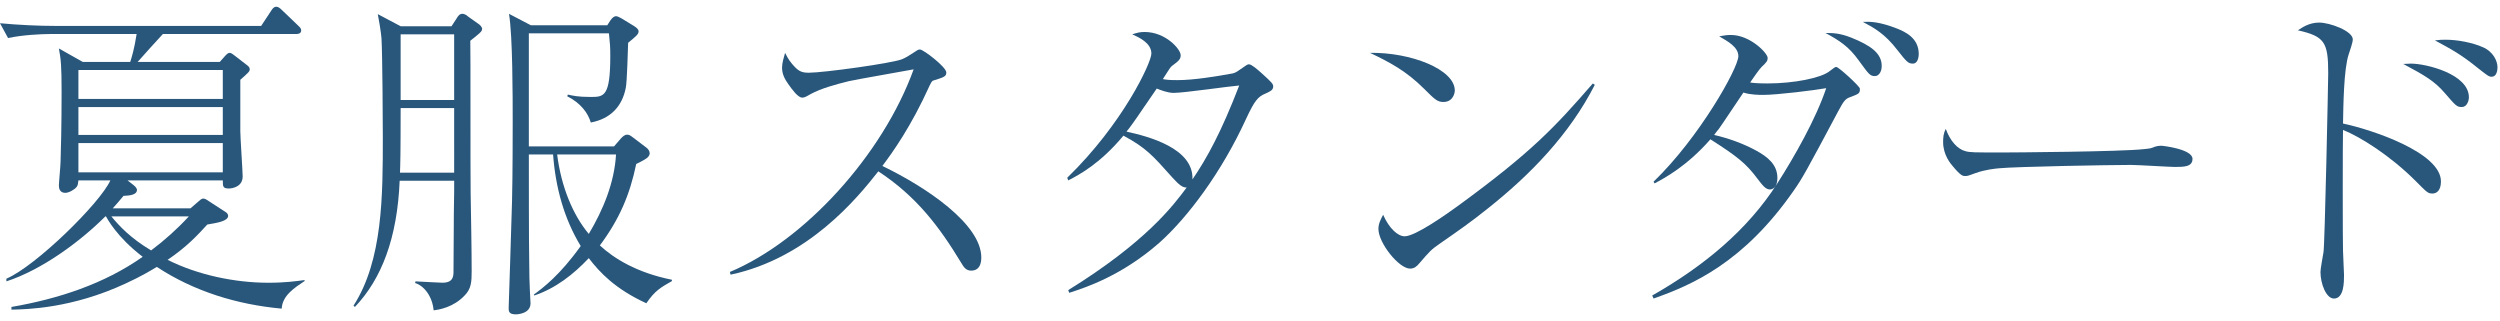 <?xml version="1.0" encoding="utf-8"?>
<!-- Generator: Adobe Illustrator 27.7.0, SVG Export Plug-In . SVG Version: 6.00 Build 0)  -->
<svg version="1.1" id="レイヤー_1" xmlns="http://www.w3.org/2000/svg" xmlns:xlink="http://www.w3.org/1999/xlink" x="0px"
	 y="0px" viewBox="0 0 133.743 17.177" style="enable-background:new 0 0 133.743 17.177;" xml:space="preserve">
<style type="text/css">
	.st0{fill:#29577C;}
</style>
<g>
	<g>
		<path class="st0" d="M15.07,16.511c-2.377-0.216-4.682-0.918-6.68-2.232
			c-0.271,0.162-0.829,0.504-1.657,0.882c-2.898,1.351-5.329,1.387-6.121,1.404
			v-0.144c2.502-0.433,4.951-1.225,7.021-2.683
			c-1.387-1.062-1.891-2.035-1.963-2.161H5.636
			c-1.351,1.351-3.403,2.863-5.294,3.475v-0.144
			c1.566-0.666,5.006-4.033,5.563-5.258H4.195
			C4.177,9.777,4.177,9.903,4.104,9.994c-0.107,0.144-0.414,0.323-0.611,0.323
			c-0.288,0-0.343-0.233-0.343-0.378c0-0.18,0.09-1.098,0.09-1.296
			c0.019-0.595,0.055-1.891,0.055-3.728c0-1.387-0.036-1.746-0.145-2.322
			l1.278,0.72h2.539c0.09-0.288,0.216-0.684,0.342-1.494H2.736
			c-0.54,0-1.566,0.054-2.305,0.216L0,1.243c0.954,0.09,2.053,0.144,2.988,0.144
			h10.983l0.522-0.792c0.09-0.144,0.162-0.234,0.288-0.234
			c0.107,0,0.198,0.072,0.324,0.198l0.828,0.793
			c0.107,0.107,0.18,0.161,0.18,0.27c0,0.198-0.198,0.198-0.288,0.198H8.714
			C8.336,2.233,7.724,2.899,7.364,3.313h4.393l0.288-0.324
			c0.091-0.09,0.145-0.162,0.252-0.162c0.072,0,0.181,0.091,0.253,0.145
			l0.63,0.486c0.09,0.071,0.18,0.126,0.18,0.252
			c0,0.107-0.054,0.162-0.504,0.558v2.755c0,0.307,0.126,2.161,0.126,2.413
			c0,0.559-0.558,0.648-0.738,0.648c-0.324,0-0.324-0.108-0.324-0.433H6.823
			l0.324,0.252c0.162,0.126,0.181,0.234,0.181,0.252
			c0,0.271-0.378,0.307-0.721,0.324c-0.288,0.343-0.378,0.45-0.576,0.667h4.159
			l0.396-0.343c0.144-0.126,0.198-0.18,0.288-0.18s0.18,0.054,0.306,0.144
			l0.864,0.559c0.072,0.036,0.162,0.126,0.162,0.216
			c0,0.288-0.576,0.378-1.116,0.469c-0.54,0.594-1.116,1.206-2.124,1.89
			c1.62,0.811,3.601,1.225,5.401,1.225c0.9,0,1.53-0.09,1.927-0.144v0.054
			C15.754,15.395,15.106,15.809,15.07,16.511z M11.919,3.746H4.195v1.548h7.724
			V3.746z M11.919,5.726H4.195V7.22h7.724V5.726z M11.919,7.653H4.195v1.566h7.724
			V7.653z M5.959,11.578c0.415,0.504,1.009,1.152,2.125,1.818
			c0.721-0.54,1.404-1.152,2.017-1.818H5.959z"/>
		<path class="st0" d="M25.646,1.783c-0.072,0.072-0.414,0.342-0.486,0.396
			c0.018,0.468,0,6.859,0.018,8.138c0.019,1.171,0.055,3.043,0.055,4.195
			c0,0.559-0.019,0.937-0.378,1.297c-0.595,0.63-1.351,0.756-1.657,0.792
			c-0.071-0.774-0.54-1.332-0.99-1.458l0.019-0.091
			c0.45,0.019,1.242,0.072,1.44,0.072c0.594,0,0.594-0.36,0.594-0.63
			c0-0.072,0.019-3.025,0.019-3.115c0.018-0.864,0.018-1.494,0.018-1.71h-2.917
			c-0.126,3.078-0.972,5.257-2.395,6.752l-0.072-0.072
			c1.566-2.431,1.566-5.888,1.566-9.039c0-0.468-0.018-4.393-0.071-5.257
			c-0.019-0.288-0.145-1.045-0.198-1.297l1.224,0.648h2.72l0.27-0.414
			c0.072-0.126,0.162-0.252,0.307-0.252c0.144,0,0.27,0.107,0.306,0.144
			l0.559,0.396c0.09,0.054,0.197,0.18,0.197,0.27
			C25.79,1.657,25.7,1.729,25.646,1.783z M24.296,5.78h-2.863
			c0,2.449-0.018,3.062-0.035,3.457h2.898V5.78z M24.296,1.837h-2.863v3.512
			h2.863V1.837z M34.577,16.223c-1.656-0.756-2.503-1.656-3.079-2.413
			c-0.811,0.864-1.782,1.621-2.917,1.999l-0.018-0.054
			c0.468-0.343,1.386-1.026,2.503-2.593c-0.9-1.477-1.351-3.169-1.477-4.897
			h-1.297c0,0.899,0,4.861,0.019,5.653c0,0.774,0.018,1.17,0.035,1.603
			c0,0.107,0.036,0.612,0.036,0.702c0,0.54-0.647,0.594-0.792,0.594
			c-0.378,0-0.378-0.18-0.378-0.342c0-0.108,0.162-4.789,0.18-5.689
			c0.036-1.477,0.036-3.781,0.036-4.231c0-1.404,0-4.646-0.198-5.815l1.171,0.612
			h4.087l0.162-0.253c0.108-0.162,0.216-0.233,0.306-0.233
			c0.091,0,0.234,0.09,0.307,0.126l0.648,0.396
			c0.144,0.091,0.252,0.181,0.252,0.288c0,0.162-0.145,0.271-0.559,0.612
			c-0.018,0.378-0.054,2.071-0.126,2.413c-0.198,1.008-0.828,1.656-1.872,1.854
			c-0.145-0.504-0.54-1.044-1.261-1.404l0.036-0.09
			c0.252,0.054,0.522,0.126,1.206,0.126c0.721,0,1.062,0,1.062-2.197
			c0-0.521-0.018-0.647-0.072-1.206h-4.285v6.05h4.556l0.342-0.396
			c0.126-0.144,0.234-0.233,0.36-0.233c0.108,0,0.162,0.036,0.306,0.144
			l0.738,0.559c0.09,0.072,0.162,0.18,0.162,0.288
			c0,0.126-0.09,0.216-0.162,0.27c-0.18,0.126-0.342,0.198-0.558,0.307
			c-0.343,1.656-0.9,2.953-1.945,4.357c0.738,0.684,1.963,1.458,3.854,1.836
			v0.072C35.352,15.377,35.045,15.539,34.577,16.223z M29.806,8.265
			c0.216,1.729,0.846,3.24,1.692,4.249c0.774-1.297,1.368-2.737,1.458-4.249
			H29.806z"/>
		<path class="st0" d="M39.047,14.549c3.997-1.674,8.175-6.266,9.831-10.839
			c-0.558,0.107-2.971,0.522-3.457,0.63c-0.72,0.181-1.477,0.378-2.07,0.702
			c-0.252,0.145-0.324,0.181-0.433,0.181c-0.233,0-0.54-0.433-0.756-0.738
			c-0.18-0.252-0.324-0.522-0.324-0.864c0-0.252,0.09-0.54,0.162-0.793
			c0.09,0.162,0.162,0.343,0.378,0.595c0.307,0.36,0.469,0.468,0.883,0.468
			c0.792,0,4.447-0.504,4.987-0.72c0.216-0.09,0.306-0.145,0.72-0.414
			c0.145-0.108,0.198-0.108,0.253-0.108c0.18,0,1.404,0.937,1.404,1.225
			c0,0.216-0.108,0.252-0.685,0.432c-0.09,0.019-0.144,0.145-0.198,0.252
			c-1.008,2.233-1.998,3.602-2.538,4.321c2.358,1.135,5.293,3.115,5.293,4.897
			c0,0.126,0,0.702-0.54,0.702c-0.271,0-0.396-0.18-0.522-0.396
			c-1.188-1.963-2.395-3.565-4.447-4.916c-1.116,1.423-3.745,4.646-7.904,5.528
			L39.047,14.549z"/>
		<path class="st0" d="M57.095,9.508c2.971-2.881,4.501-6.158,4.501-6.645
			c0-0.576-0.702-0.882-1.026-1.026c0.271-0.09,0.414-0.126,0.667-0.126
			c1.116,0,1.926,0.919,1.926,1.242c0,0.217-0.107,0.307-0.468,0.576
			c-0.09,0.072-0.126,0.145-0.486,0.703C62.406,4.267,62.532,4.286,63,4.286
			c0.864,0,2.071-0.198,2.953-0.36c0.162-0.036,0.271-0.126,0.612-0.36
			c0.145-0.107,0.198-0.126,0.252-0.126c0.145,0,0.486,0.307,0.648,0.45
			c0.576,0.522,0.648,0.595,0.648,0.738c0,0.198-0.181,0.271-0.414,0.378
			c-0.396,0.162-0.576,0.36-1.045,1.369c-1.296,2.826-3.097,5.239-4.627,6.607
			c-2.035,1.782-3.943,2.395-4.825,2.683l-0.055-0.144
			c4.159-2.575,5.618-4.52,6.338-5.492c-0.216,0.019-0.414-0.144-0.774-0.54
			c-1.044-1.17-1.404-1.584-2.61-2.232c-1.242,1.494-2.358,2.089-2.953,2.395
			L57.095,9.508z M66.295,4.574c-0.504,0.036-2.952,0.396-3.511,0.396
			c-0.306,0-0.684-0.144-0.9-0.233c-0.432,0.612-1.026,1.513-1.278,1.854
			c-0.18,0.252-0.252,0.342-0.342,0.45c1.152,0.252,3.601,0.882,3.529,2.557
			C64.566,8.463,65.323,7.094,66.295,4.574z"/>
		<path class="st0" d="M77.828,4.844c0,0.126-0.09,0.612-0.612,0.612
			c-0.323,0-0.468-0.144-1.026-0.702c-0.99-0.99-1.89-1.44-2.898-1.927
			C75.47,2.792,77.828,3.71,77.828,4.844z M85.318,4.538
			c-1.351,2.646-3.438,4.808-5.762,6.644c-0.828,0.667-1.548,1.171-2.484,1.819
			c-0.522,0.359-0.576,0.432-1.152,1.098c-0.126,0.145-0.252,0.271-0.486,0.271
			c-0.594,0-1.692-1.368-1.692-2.125c0-0.306,0.144-0.54,0.252-0.756
			c0.324,0.738,0.792,1.152,1.152,1.152c0.576,0,2.251-1.188,2.917-1.675
			c3.889-2.845,5.113-4.159,7.148-6.5L85.318,4.538z"/>
		<path class="st0" d="M88.388,15.809c2.79-1.585,5.113-3.529,6.68-5.978
			c0.918-1.423,2.089-3.493,2.629-5.114c-0.595,0.108-2.629,0.36-3.367,0.36
			c-0.198,0-0.685,0-1.062-0.126c-0.216,0.306-1.116,1.675-1.314,1.944
			c-0.09,0.108-0.18,0.217-0.252,0.324c0.774,0.181,1.53,0.45,2.232,0.828
			c0.631,0.343,1.152,0.757,1.152,1.477c0,0.504-0.27,0.612-0.396,0.612
			c-0.234,0-0.396-0.216-0.685-0.594c-0.594-0.793-1.062-1.171-2.503-2.089
			c-1.26,1.44-2.448,2.07-2.988,2.358l-0.055-0.09
			c2.449-2.358,4.538-6.086,4.538-6.716c0-0.486-0.559-0.792-1.026-1.062
			c0.27-0.054,0.432-0.072,0.63-0.072c1.026,0,1.963,0.973,1.963,1.225
			c0,0.162-0.055,0.234-0.324,0.486c-0.126,0.126-0.414,0.54-0.612,0.828
			c0.234,0.054,0.846,0.054,0.918,0.054c1.477,0,2.863-0.306,3.295-0.63
			c0.288-0.216,0.324-0.252,0.396-0.252c0.126,0,1.225,1.008,1.26,1.152v0.072
			c0,0.197-0.107,0.233-0.485,0.378c-0.271,0.09-0.36,0.18-0.648,0.72
			c-1.747,3.277-1.944,3.638-2.413,4.304c-2.683,3.853-5.438,5.041-7.49,5.762
			L88.388,15.809z M99.047,2.017c1.025,0.414,1.62,0.828,1.62,1.512
			c0,0.343-0.18,0.541-0.36,0.541c-0.27,0-0.324-0.091-0.864-0.829
			c-0.54-0.756-1.026-1.062-1.782-1.476C98.038,1.765,98.416,1.765,99.047,2.017z
			 M101.495,1.531c0.396,0.162,1.152,0.486,1.152,1.351
			c0,0.252-0.09,0.521-0.306,0.521c-0.253,0-0.324-0.071-0.847-0.738
			c-0.648-0.846-1.225-1.17-1.837-1.494
			C100.055,1.153,100.522,1.153,101.495,1.531z"/>
		<path class="st0" d="M105.139,8.085c0.252,0.072,0.432,0.072,2.017,0.072
			c0.324,0,6.283-0.036,7.544-0.18c0.342-0.036,0.36-0.036,0.576-0.127
			c0.108-0.035,0.216-0.054,0.342-0.054c0.09,0,1.675,0.181,1.675,0.702
			c0,0.433-0.468,0.433-0.954,0.433c-0.271,0-1.963-0.108-2.341-0.108
			c-1.08,0-6.176,0.09-7.059,0.18c-0.216,0.019-0.738,0.072-1.242,0.253
			c-0.342,0.126-0.432,0.162-0.558,0.162s-0.234,0-0.667-0.522
			c-0.126-0.145-0.521-0.612-0.521-1.297c0-0.252,0.018-0.468,0.144-0.702
			C104.328,7.545,104.725,7.977,105.139,8.085z"/>
		<path class="st0" d="M130.584,9.706c0,0.485-0.233,0.647-0.45,0.647
			c-0.252,0-0.288-0.054-0.9-0.666c-1.386-1.387-2.988-2.377-3.889-2.736
			c-0.019,0.288-0.019,6.157,0,6.464c0,0.233,0.054,1.116,0.054,1.296
			c0,0.378,0,1.261-0.54,1.261c-0.414,0-0.72-0.792-0.72-1.423
			c0-0.18,0.126-0.828,0.162-1.062c0.071-0.414,0.252-9.2,0.252-9.578
			c0-1.657-0.198-1.963-1.621-2.287c0.217-0.144,0.595-0.414,1.135-0.414
			c0.576,0,1.801,0.45,1.801,0.9c0,0.18-0.162,0.612-0.217,0.792
			c-0.27,0.792-0.288,2.791-0.306,3.709C126.875,6.932,130.584,8.157,130.584,9.706z
			 M128.981,3.403c0.811,0,3.098,0.559,3.098,1.801
			c0,0.198-0.108,0.522-0.379,0.522c-0.27,0-0.324-0.072-0.918-0.757
			c-0.522-0.611-1.062-0.936-2.215-1.548C128.604,3.422,128.874,3.403,128.981,3.403z
			 M130.854,2.125c0.63,0,1.44,0.162,1.962,0.396
			c0.559,0.234,0.793,0.738,0.793,1.08c0,0.181-0.055,0.504-0.307,0.504
			c-0.144,0-0.198-0.035-0.702-0.432c-0.954-0.774-1.44-1.026-2.341-1.513
			C130.512,2.125,130.656,2.125,130.854,2.125z"/>
	</g>
</g>
</svg>
